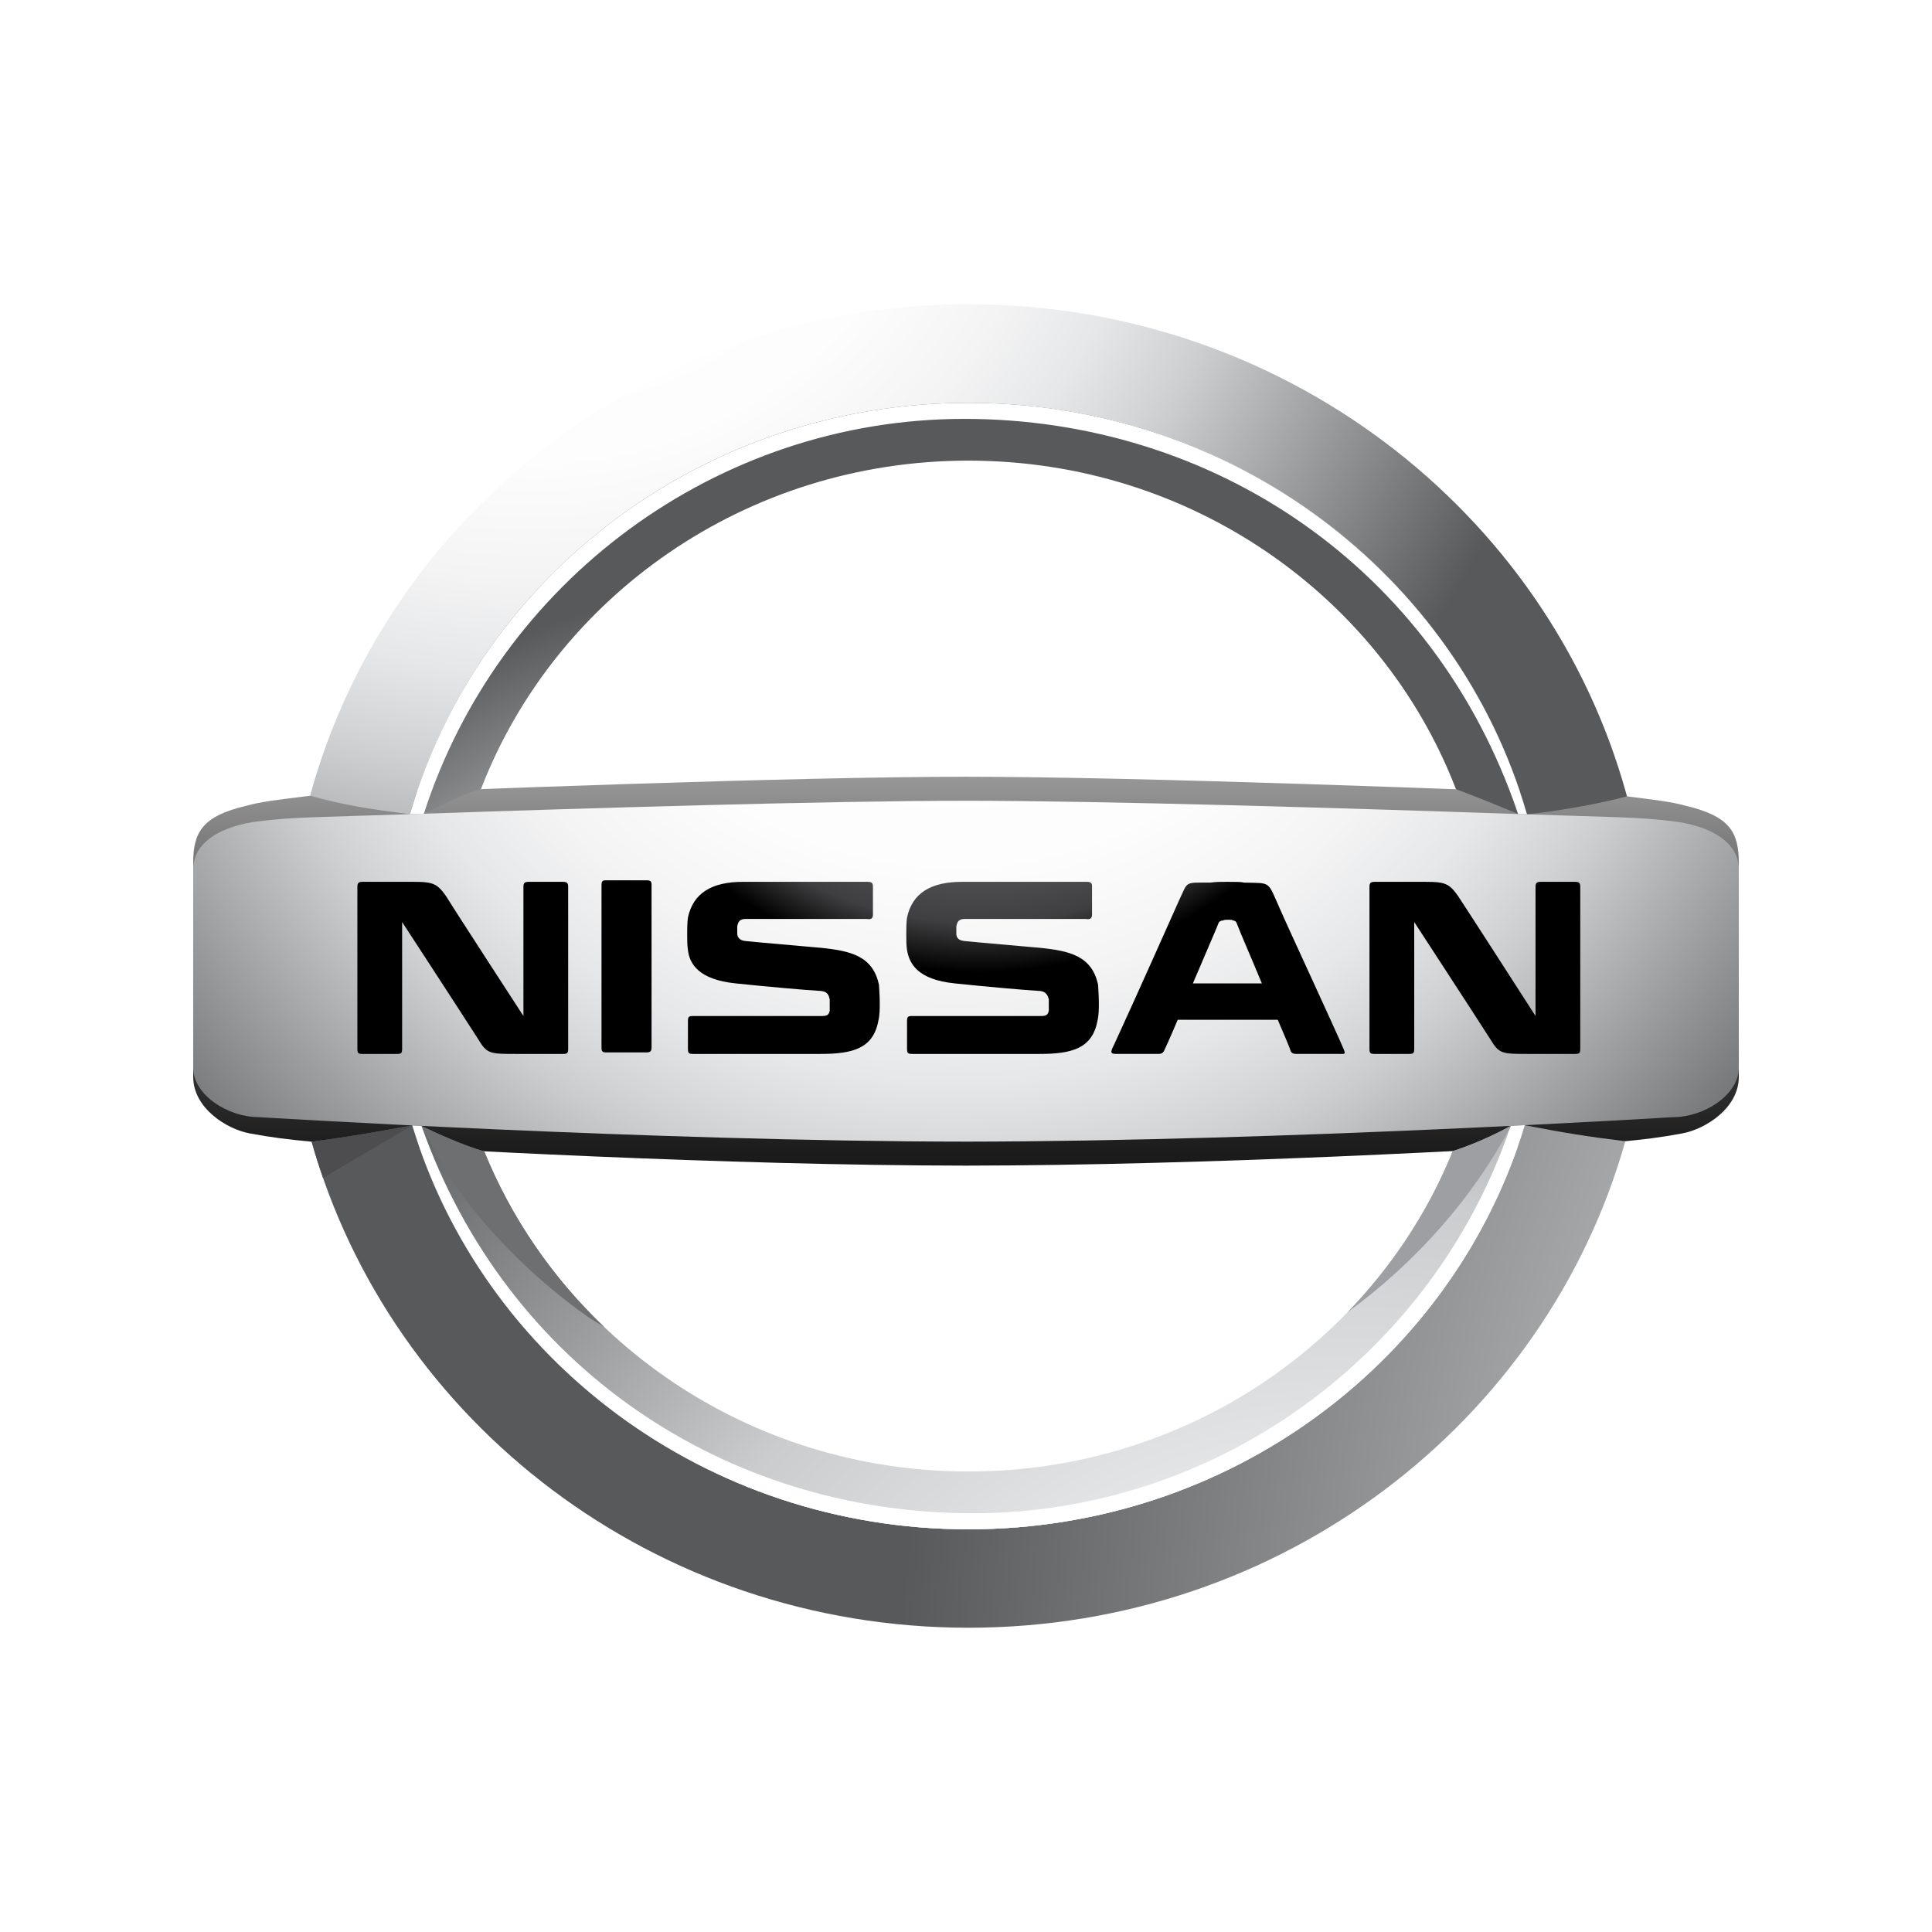 <?xml version="1.0" encoding="utf-8"?>
<!-- Generator: Adobe Illustrator 13.0.0, SVG Export Plug-In . SVG Version: 6.00 Build 14948)  -->
<!DOCTYPE svg PUBLIC "-//W3C//DTD SVG 1.0//EN" "http://www.w3.org/TR/2001/REC-SVG-20010904/DTD/svg10.dtd">
<svg version="1.0" id="Layer_1" xmlns="http://www.w3.org/2000/svg" xmlns:xlink="http://www.w3.org/1999/xlink" x="0px" y="0px"
	 width="141.732px" height="141.731px" viewBox="0 0 141.732 141.731" enable-background="new 0 0 141.732 141.731"
	 xml:space="preserve">
<rect fill="#FFFFFF" width="141.732" height="141.731"/>
<g>
	<linearGradient id="SVGID_1_" gradientUnits="userSpaceOnUse" x1="70.866" y1="23.75" x2="70.866" y2="102.783">
		<stop  offset="0.194" style="stop-color:#FFFFFF"/>
		<stop  offset="0.208" style="stop-color:#F8F8F8"/>
		<stop  offset="0.366" style="stop-color:#AEAEAE"/>
		<stop  offset="0.513" style="stop-color:#707070"/>
		<stop  offset="0.647" style="stop-color:#404040"/>
		<stop  offset="0.764" style="stop-color:#1D1D1D"/>
		<stop  offset="0.86" style="stop-color:#080808"/>
		<stop  offset="0.922" style="stop-color:#000000"/>
	</linearGradient>
	<path fill="url(#SVGID_1_)" d="M123.658,59.11c-1.047-0.293-2.215-0.431-4.673-0.734c-10.172-0.418-35.31-1.395-48.119-1.395
		s-37.947,0.977-48.118,1.395c-2.459,0.304-3.627,0.441-4.674,0.734c-3.197,0.754-3.901,1.902-3.901,4.192v15.699
		c0,2.29,2.454,3.834,4.146,4.146s2.764,0.438,4.544,0.608c9.098,0.562,30.205,1.738,48.003,1.756
		c17.798-0.018,38.905-1.193,48.003-1.756c1.78-0.17,2.852-0.296,4.544-0.608s4.146-1.856,4.146-4.146V63.303
		C127.56,61.013,126.855,59.864,123.658,59.11z"/>
	<radialGradient id="SVGID_2_" cx="39.036" cy="2.801" r="79.066" gradientUnits="userSpaceOnUse">
		<stop  offset="0.202" style="stop-color:#FFFFFF"/>
		<stop  offset="0.39" style="stop-color:#FDFDFD"/>
		<stop  offset="0.499" style="stop-color:#F4F4F5"/>
		<stop  offset="0.588" style="stop-color:#E6E7E8"/>
		<stop  offset="0.666" style="stop-color:#D2D3D5"/>
		<stop  offset="0.689" style="stop-color:#CBCCCE"/>
		<stop  offset="1" style="stop-color:#58595B"/>
	</radialGradient>
	<path fill="url(#SVGID_2_)" d="M30.075,59.728c5.005-17.411,21.45-30.185,40.971-30.185c19.466,0,35.877,12.705,40.93,30.045
		c0.017,0.062,0.026,0.093,0.044,0.151c2.903-0.326,5.502-0.829,7.338-1.32c-0.032-0.111-0.042-0.135-0.07-0.244
		c-5.743-20.656-25.165-35.855-48.241-35.855c-23.153,0-42.626,15.298-48.299,36.057C25.299,59.075,27.168,59.368,30.075,59.728z"/>
	<radialGradient id="SVGID_3_" cx="230.385" cy="129.443" r="164.668" gradientUnits="userSpaceOnUse">
		<stop  offset="0.202" style="stop-color:#FFFFFF"/>
		<stop  offset="0.34" style="stop-color:#EBECED"/>
		<stop  offset="0.594" style="stop-color:#CBCCCE"/>
		<stop  offset="1" style="stop-color:#58595B"/>
	</radialGradient>
	<path fill="url(#SVGID_3_)" d="M111.856,82.546c-0.05,0.155-0.106,0.325-0.133,0.41c-5.322,16.924-21.519,29.233-40.678,29.233
		c-19.31,0-35.609-12.5-40.802-29.626c-3.174,0.562-4.245,0.775-7.382,1.192c5.812,20.555,25.18,35.656,48.184,35.656
		c23.014,0,42.39-15.118,48.19-35.69C116.474,83.382,114.846,83.124,111.856,82.546z"/>
	<radialGradient id="SVGID_4_" cx="58.028" cy="93.106" r="50.553" gradientUnits="userSpaceOnUse">
		<stop  offset="0.202" style="stop-color:#FFFFFF"/>
		<stop  offset="0.34" style="stop-color:#EBECED"/>
		<stop  offset="0.594" style="stop-color:#CBCCCE"/>
		<stop  offset="1" style="stop-color:#58595B"/>
	</radialGradient>
	<path fill="url(#SVGID_4_)" d="M31.097,59.689c1.205-0.497,2.37-1.291,4.188-1.802c5.417-14.074,19.383-24.095,35.761-24.095
		c16.328,0,30.259,9.96,35.71,23.966c0.02,0.047,0.039,0.105,0.055,0.141c0.937,0.325,3.7,1.445,4.559,1.82
		c0.122,0.003,0.382,0.012,0.651,0.02c-0.017-0.054-0.029-0.1-0.046-0.151c-5.055-17.335-21.465-30.036-40.929-30.036
		c-19.516,0-35.961,12.77-40.968,30.176C30.367,59.728,30.918,59.702,31.097,59.689z"/>
	<path fill="#FFFFFF" d="M70.735,30.729c18.264,0,34.452,10.89,40.583,28.839c0.015,0.042,0.03,0.094,0.05,0.152
		c0.096,0,0.443,0.013,0.651,0.02c-0.018-0.065-0.032-0.103-0.046-0.151c-5.055-17.335-21.465-30.036-40.929-30.036
		c-19.516,0-35.961,12.77-40.968,30.176c0.391-0.006,0.578-0.006,1.02-0.038C36.579,42.649,52.607,30.729,70.735,30.729z"/>
	<radialGradient id="SVGID_5_" cx="98.822" cy="144.797" r="95.921" gradientUnits="userSpaceOnUse">
		<stop  offset="0.202" style="stop-color:#FFFFFF"/>
		<stop  offset="0.34" style="stop-color:#EBECED"/>
		<stop  offset="0.594" style="stop-color:#CBCCCE"/>
		<stop  offset="1" style="stop-color:#58595B"/>
	</radialGradient>
	<path fill="url(#SVGID_5_)" d="M110.82,82.597c-1.311,0.732-2.944,1.438-4.25,1.85c-0.018,0.042-0.092,0.229-0.108,0.271
		c-5.647,13.619-19.376,23.231-35.417,23.231c-16.14,0-29.939-9.73-35.521-23.482c-1.502-0.418-3.748-1.441-4.598-1.869
		c-0.317-0.016-0.489-0.023-0.685-0.033c5.192,17.125,21.494,29.626,40.804,29.626c19.222,0,35.462-12.387,40.731-29.391
		c0.01-0.032,0.069-0.22,0.08-0.253C111.555,82.56,111.09,82.597,110.82,82.597z"/>
	<radialGradient id="SVGID_6_" cx="70.106" cy="32.32" r="76.225" gradientUnits="userSpaceOnUse">
		<stop  offset="0.202" style="stop-color:#FFFFFF"/>
		<stop  offset="0.405" style="stop-color:#FDFDFD"/>
		<stop  offset="0.523" style="stop-color:#F4F4F5"/>
		<stop  offset="0.619" style="stop-color:#E6E7E8"/>
		<stop  offset="0.703" style="stop-color:#D2D3D5"/>
		<stop  offset="0.728" style="stop-color:#CBCCCE"/>
		<stop  offset="1" style="stop-color:#6D6F71"/>
	</radialGradient>
	<path fill="url(#SVGID_6_)" d="M122.749,60.247c-2.694-0.328-4.531-0.293-11.095-0.52c-0.298-0.01-0.601-0.02-0.908-0.03
		c-11.9-0.407-29.775-0.953-39.88-0.953s-27.979,0.546-39.881,0.953c-0.307,0.011-0.609,0.021-0.907,0.03
		c-6.563,0.227-8.4,0.191-11.095,0.52c-2.693,0.33-4.811,1.51-4.811,3.517V78.32c0,2.007,2.55,3.634,4.811,3.634
		c0,0,28.769,1.775,51.883,1.796c23.114-0.021,51.883-1.796,51.883-1.796c2.261,0,4.811-1.627,4.811-3.634V63.764
		C127.56,61.757,125.442,60.577,122.749,60.247z"/>
	<radialGradient id="SVGID_7_" cx="71.872" cy="39.953" r="51.342" gradientUnits="userSpaceOnUse">
		<stop  offset="0.111" style="stop-color:#6D6F71"/>
		<stop  offset="0.248" style="stop-color:#6A6C6E"/>
		<stop  offset="0.355" style="stop-color:#636467"/>
		<stop  offset="0.451" style="stop-color:#555557"/>
		<stop  offset="0.541" style="stop-color:#3F3E40"/>
		<stop  offset="0.611" style="stop-color:#000000"/>
	</radialGradient>
	<path fill-rule="evenodd" clip-rule="evenodd" fill="url(#SVGID_7_)" d="M93.904,66.693c-0.945-2.113-0.611-1.892-2.669-1.946
		c-0.167-0.057-0.612-0.057-1.224-0.057c-0.612,0-0.724,0-1.224,0.057c-1.946,0-1.613-0.111-2.28,1.279
		c0,0-3.338,7.508-4.783,10.622l-0.056,0.111c-0.278,0.556-0.111,0.556,0.334,0.556h3.004c0.222,0,0.333-0.11,0.388-0.222
		c0,0,0.445-0.946,1.002-2.28h7.341c0.557,1.279,0.945,2.225,0.945,2.28c0.057,0.167,0.223,0.222,0.39,0.222h3.115
		c0.444,0,0.556,0.057,0.39-0.333C98.02,75.647,94.405,67.86,93.904,66.693L93.904,66.693z M87.509,72.144
		c0.945-2.225,1.891-4.394,1.891-4.449c0.056-0.111,0.167-0.167,0.334-0.167c0.056-0.056,0.223-0.056,0.389-0.056
		c0.112,0,0.278,0,0.334,0.056c0.111,0,0.223,0.056,0.278,0.223c0.223,0.611,1.057,2.503,1.836,4.394H87.509L87.509,72.144z
		 M47.464,64.58c0.278,0,0.334,0.11,0.334,0.333v11.902c0,0.278-0.056,0.39-0.389,0.39h-2.893c-0.333,0-0.389-0.056-0.389-0.39
		V64.913c0-0.223,0.056-0.333,0.277-0.333H47.464L47.464,64.58z M41.291,64.69c0.333,0,0.39,0.111,0.39,0.39v11.847
		c0,0.334-0.057,0.389-0.39,0.389h-3.393c-2.002,0-2.169,0-2.836-1.111c-1.391-2.17-5.562-8.565-5.562-8.565v9.288
		c0,0.334-0.056,0.389-0.389,0.389h-2.504c-0.333,0-0.389-0.055-0.389-0.389V65.08c0-0.278,0.056-0.39,0.389-0.39
		c0,0,0.668,0,2.893,0c2.169,0,2.447-0.055,3.227,1.058c0.611,1.001,5.672,8.787,5.672,8.787V65.08c0-0.278,0.056-0.39,0.39-0.39
		H41.291L41.291,64.69z M115.539,64.69c0.334,0,0.39,0.111,0.39,0.39v11.847c0,0.334-0.056,0.389-0.39,0.389h-3.392
		c-2.003,0-2.17,0-2.837-1.111c-1.391-2.17-5.562-8.565-5.562-8.565v9.288c0,0.334-0.057,0.389-0.39,0.389h-2.503
		c-0.333,0-0.39-0.055-0.39-0.389V65.08c0-0.278,0.057-0.39,0.39-0.39c0,0,0.667,0,2.893,0c2.168,0,2.447-0.055,3.226,1.058
		c0.667,1.001,5.673,8.787,5.673,8.787V65.08c0-0.278,0.056-0.39,0.39-0.39H115.539L115.539,64.69z M60.201,69.53
		c2.225,0.222,3.838,0.611,4.282,2.725c0,0.166,0.056,0.723,0.056,1.335c0,0.39,0,0.89-0.111,1.335
		c-0.389,2.002-1.892,2.391-4.227,2.391h-9.344c-0.334,0-0.39-0.055-0.39-0.389v-2.002c0-0.334,0.056-0.39,0.39-0.39
		c0,0,9.288,0,9.454,0c0.39,0,0.501-0.111,0.557-0.39c0-0.223,0-0.334,0-0.5c0-0.167,0-0.278,0-0.334
		c-0.056-0.223-0.111-0.557-0.611-0.611c-1.057-0.056-4.172-0.334-6.285-0.557c-2.726-0.278-3.393-1.445-3.504-2.447
		c-0.056-0.334-0.056-0.779-0.056-1.168c0-0.334,0-0.834,0.056-1.224c0.39-1.78,1.725-2.614,4.06-2.614h9.065
		c0.335,0,0.446,0.057,0.446,0.334v2.059c0,0.277-0.111,0.389-0.446,0.333c0,0-8.676,0-8.898,0c-0.389,0-0.556,0.167-0.611,0.556
		c0,0.056,0,0.111,0,0.223s0,0.167,0,0.278c0,0.278,0.167,0.501,0.556,0.556C55.696,69.141,58.978,69.418,60.201,69.53L60.201,69.53
		z M76.273,69.53c2.226,0.222,3.839,0.611,4.283,2.725c0,0.166,0.056,0.723,0.056,1.335c0,0.39,0,0.89-0.111,1.335
		c-0.389,2.002-1.891,2.391-4.228,2.391h-9.343c-0.334,0-0.39-0.055-0.39-0.389v-2.002c0-0.334,0.056-0.39,0.39-0.39
		c0,0,9.288,0,9.455,0c0.389,0,0.5-0.111,0.556-0.39c0-0.223,0-0.334,0-0.5c0-0.167,0-0.278,0-0.334
		c-0.056-0.223-0.167-0.557-0.612-0.611c-1.057-0.056-4.171-0.334-6.284-0.557c-2.726-0.278-3.337-1.445-3.504-2.447
		c-0.056-0.334-0.056-0.779-0.056-1.168c0-0.334,0-0.834,0.056-1.224c0.39-1.78,1.725-2.614,4.06-2.614h9.066
		c0.333,0,0.445,0.057,0.445,0.334v2.059c0,0.277-0.112,0.389-0.445,0.333c0,0-8.676,0-8.899,0c-0.389,0-0.556,0.167-0.611,0.556
		c0,0.056,0,0.111,0,0.223s0,0.167,0,0.278c0,0.278,0.111,0.501,0.557,0.556C71.77,69.141,75.051,69.418,76.273,69.53L76.273,69.53z
		"/>
	<path fill="#FFFFFF" d="M110.82,82.597c-5.646,16.748-21.524,28.416-39.459,28.416c-18.119,0-34.196-10.719-40.436-28.416
		c-0.229-0.012-0.456-0.021-0.68-0.033c5.191,17.125,21.496,29.626,40.807,29.626c19.316,0,35.623-12.51,40.81-29.645
		C111.521,82.562,111.174,82.579,110.82,82.597z"/>
	<path fill="#9D9FA2" d="M110.855,82.596c-0.013,0-0.024,0.001-0.035,0.001c-1.311,0.732-2.944,1.438-4.25,1.85
		c-0.018,0.042-0.092,0.229-0.108,0.271c-1.787,4.31-4.385,8.219-7.607,11.549C103.901,92.575,108.021,87.912,110.855,82.596z"/>
	<path fill="#6D6F71" d="M44.328,97.35c-3.797-3.616-6.82-7.995-8.805-12.884c-1.502-0.418-3.747-1.441-4.598-1.869
		c0.919,1.902,1.992,3.703,3.202,5.382c2.5,3.255,5.529,6.158,8.979,8.613C43.508,96.854,43.915,97.106,44.328,97.35z"/>
	<path fill="#4D4D4F" d="M30.244,82.564C30.244,82.563,30.244,82.563,30.244,82.564l-0.014,0.001
		c-3.163,0.561-4.236,0.774-7.368,1.19c0.253,0.895,0.532,1.778,0.836,2.651L30.244,82.564z"/>
</g>
</svg>
